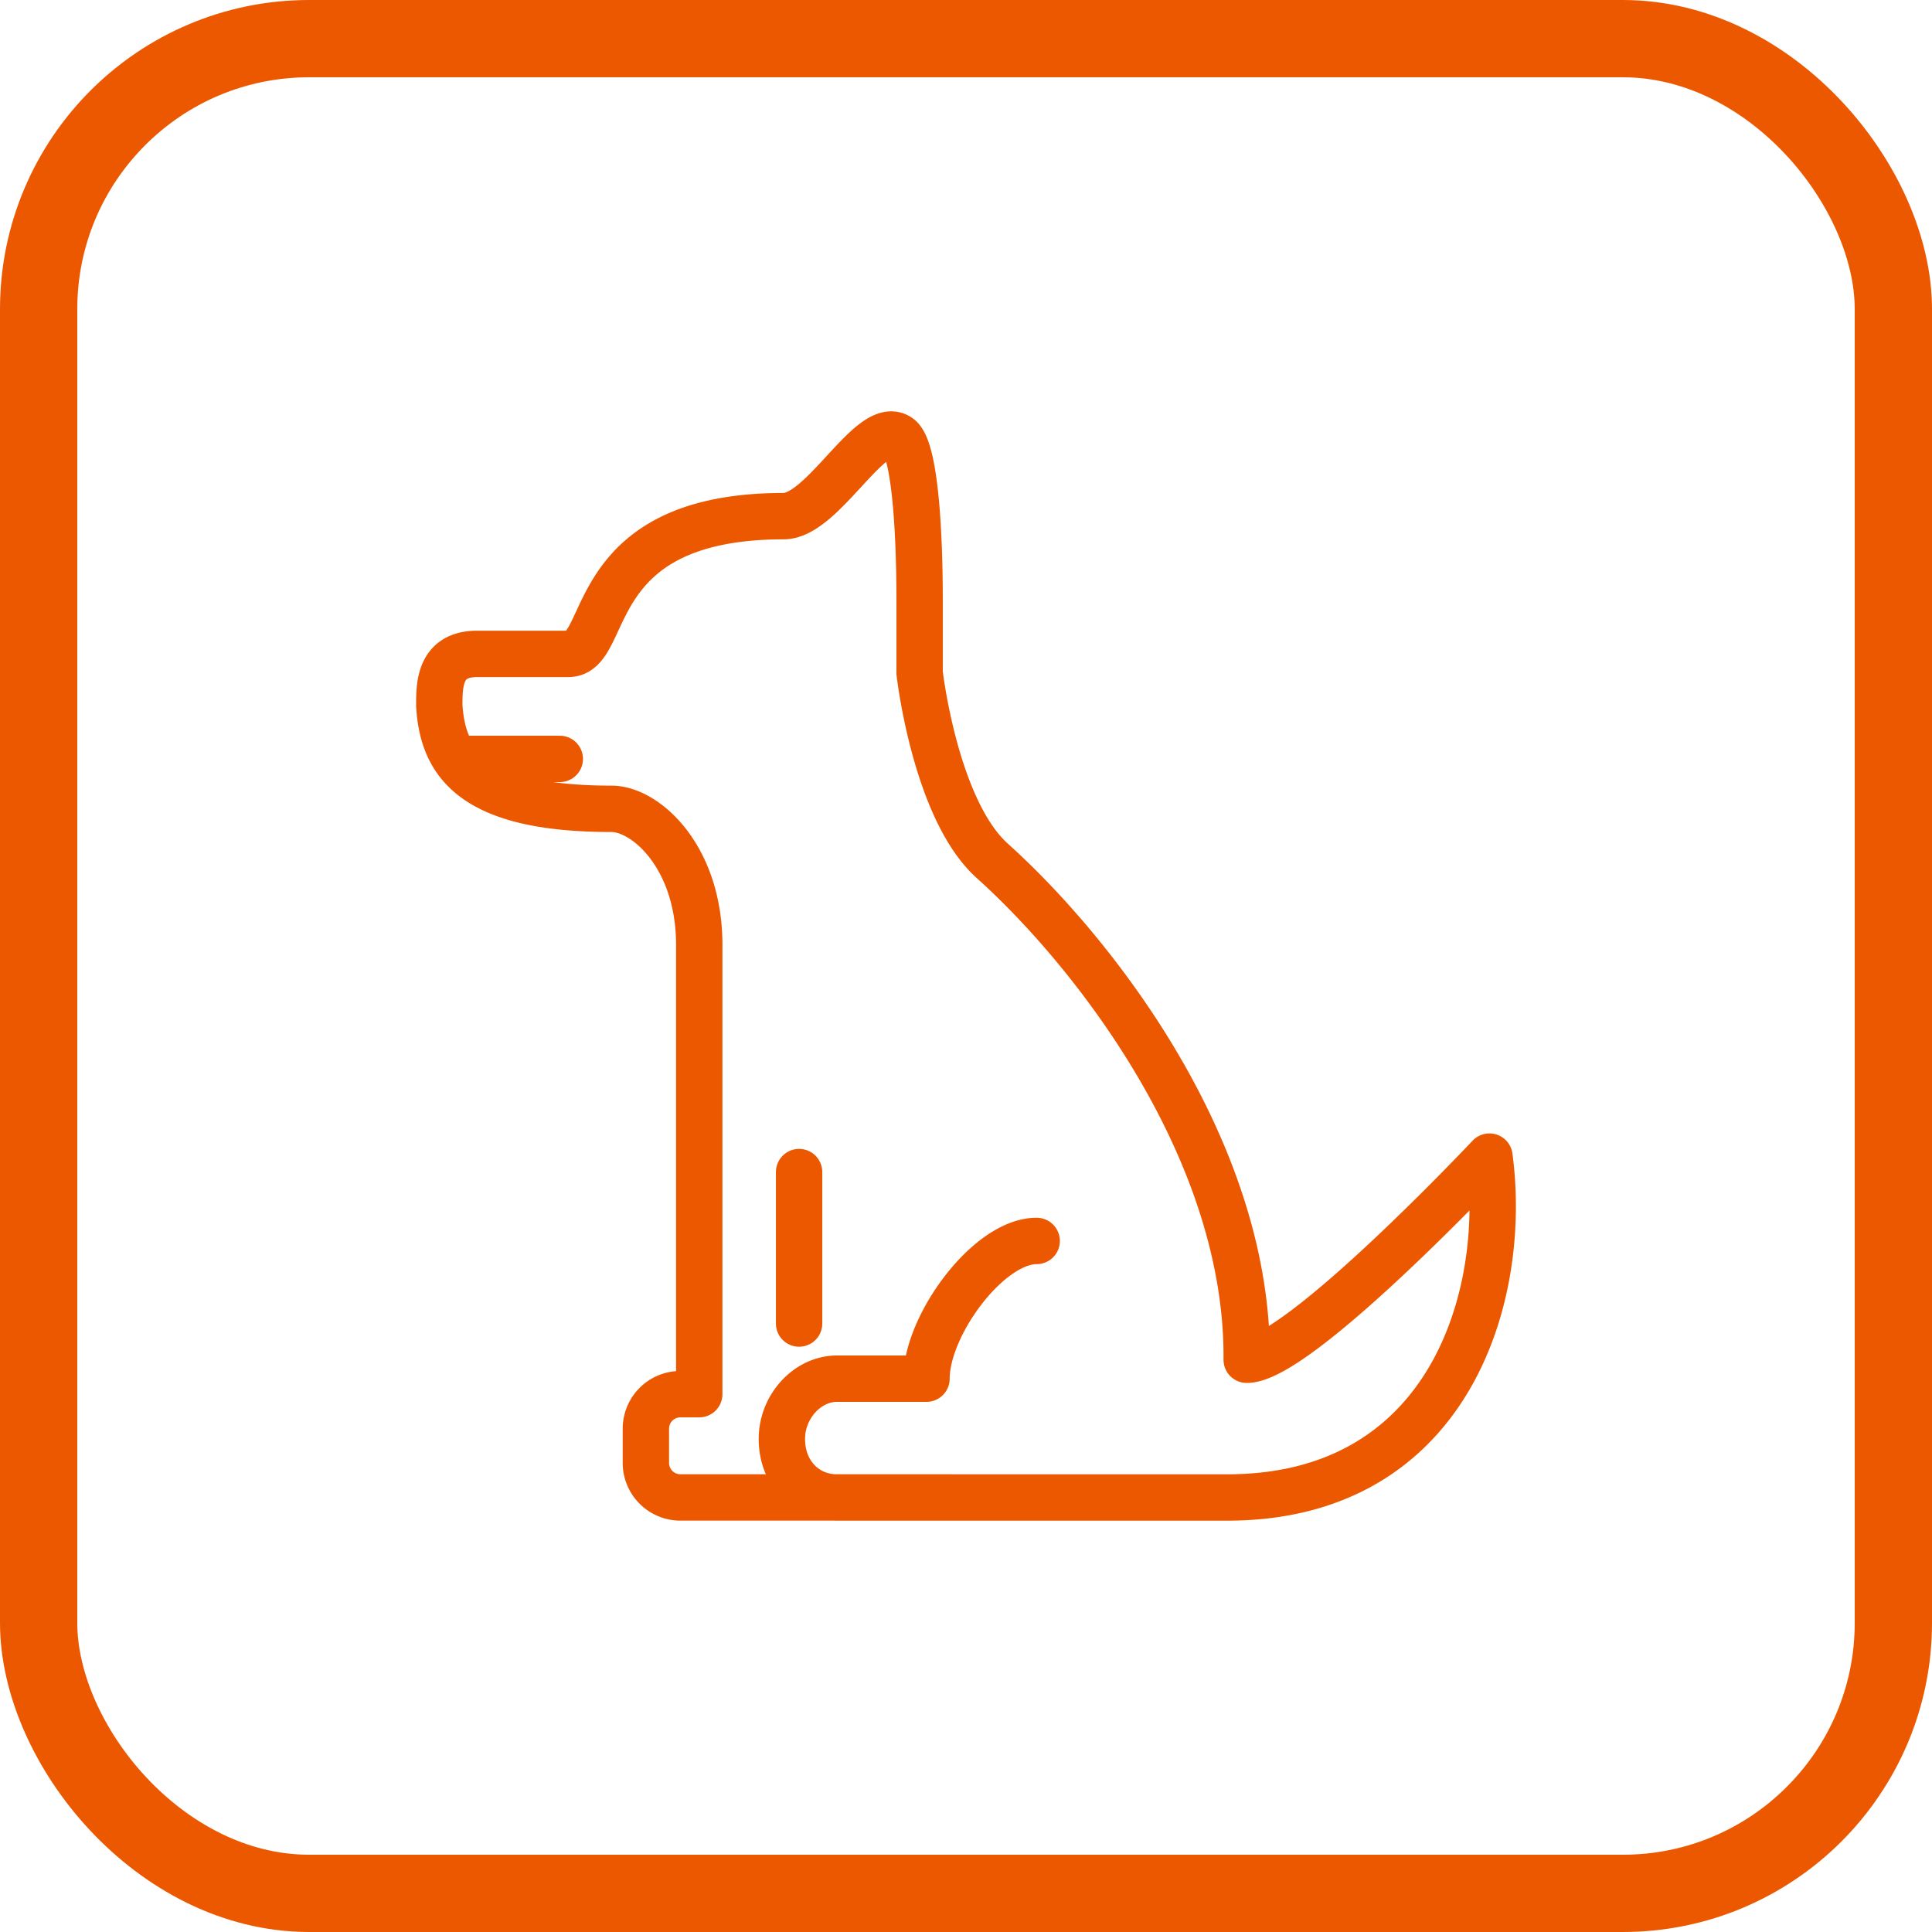 <svg xmlns="http://www.w3.org/2000/svg" width="250" height="250" viewBox="0 0 250 250"><g id="Group_10" data-name="Group 10" transform="translate(-1346 -1199)"><g id="Rectangle_27" data-name="Rectangle 27" transform="translate(1346 1199)" fill="none" stroke="#ec5800" stroke-width="10"><rect width="250" height="250" rx="40" stroke="none"></rect><rect x="5" y="5" width="240" height="240" rx="35" fill="none"></rect></g><g id="Group" transform="translate(1402.844 1260.07)"><path id="Shape_1_" d="M77.3,99.507c-6.238,0-14.257,10.916-14.257,17.822H51.46c-3.787,0-7.129,3.564-7.129,7.8h0c0,4.455,3.119,7.574,7.129,7.574h50.123c28.96.223,36.757-25.841,34.307-44.109h0s-24.728,26.287-31.411,26.287c.223-27.178-19.827-52.8-32.97-64.6-7.351-6.683-9.356-24.282-9.356-24.282V16.636c0-9.579-.668-19.827-2.673-21.163C55.915-6.977,49.678,5.72,44.554,5.72c-26.064,0-22.277,17.822-27.846,17.822H4.9c-4.9,0-4.9,4.01-4.9,6.683.446,7.351,4.233,13.366,22.277,13.366,4.455,0,11.361,6.238,11.361,17.6v58.143h-2.45a4.469,4.469,0,0,0-4.455,4.455v4.455a4.469,4.469,0,0,0,4.455,4.455H66.274" transform="translate(0 0)" fill="none" stroke="#ec5800" stroke-linecap="round" stroke-linejoin="round" stroke-width="6"></path><path id="Shape_2_" d="M20.9,38V57.6" transform="translate(25.659 52.596)" fill="none" stroke="#ec5800" stroke-linecap="round" stroke-linejoin="round" stroke-width="6"></path><path id="Shape_4_" d="M1,14H14.366" transform="translate(1.228 23.131)" fill="none" stroke="#ec5800" stroke-linecap="round" stroke-linejoin="round" stroke-width="6"></path></g></g></svg>